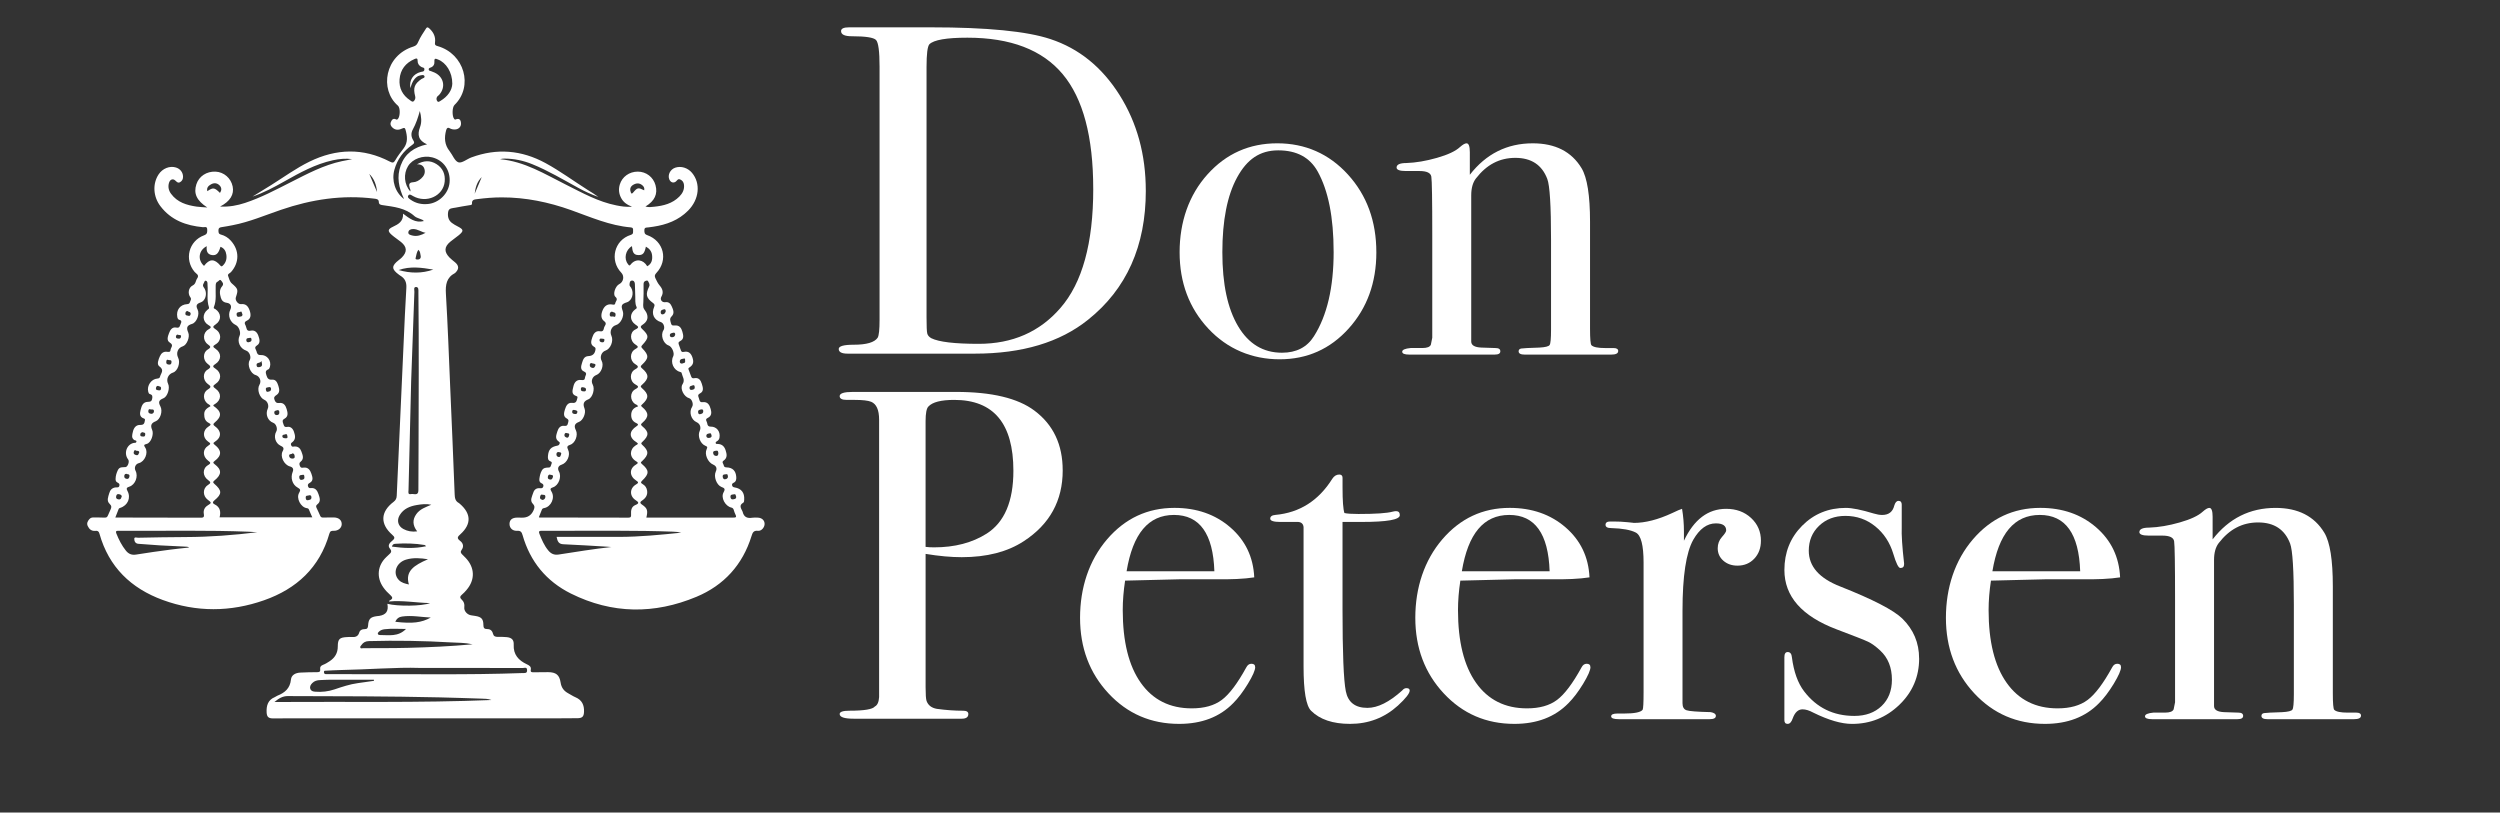 <svg xmlns="http://www.w3.org/2000/svg" id="Layer_1" viewBox="0 0 1200 390"><rect x="0" y="0" width="1200" height="390" fill="#333333" stroke="none"/><defs><style>      .st0 {        isolation: isolate;      }      .st1 {        fill: #fff;      }    </style></defs><g class="st0"><g class="st0"><path class="st1" d="M549.99,91.55c0,26.52-9.24,47.17-27.72,61.93-13.52,10.85-31.63,16.27-54.32,16.27h-61.08c-2.86,0-4.28-.75-4.28-2.25,0-1.35,2.4-2.03,7.21-2.03,6.16,0,9.99-1.13,11.49-3.38.6-1.05.9-3.91.9-8.56V32.05c0-7.36-.56-11.64-1.69-12.85-1.13-1.2-5-1.8-11.61-1.8-3.46,0-5.18-.82-5.18-2.48,0-1.2,1.27-1.8,3.83-1.8-.15,0,1.5,0,4.96,0h34.26c27.05,0,46.2,1.88,57.47,5.65,13.67,4.52,24.71,13.45,33.13,26.79,8.41,13.34,12.62,28.67,12.62,46ZM524.75,90.65c0-25.02-4.88-43.36-14.65-55.04-9.77-11.68-25.02-17.52-45.75-17.52-10.07,0-16.15,1.06-18.26,3.17-.9,1.06-1.35,4.67-1.35,10.85v120.27c0,4.22.11,6.78.34,7.69.23.9.86,1.66,1.92,2.26,3.61,1.81,11.19,2.71,22.76,2.71,16.23,0,29.3-5.73,39.22-17.18,10.52-12.06,15.78-31.12,15.78-57.2Z"></path><path class="st1" d="M660.65,121.08c0,14.58-4.43,26.78-13.3,36.62-8.87,9.84-19.91,14.76-33.13,14.76s-25.1-4.92-34.26-14.76c-9.17-9.84-13.75-22.05-13.75-36.62s4.47-27.5,13.41-37.41c8.94-9.92,20.09-14.88,33.47-14.88s24.83,5,33.92,14.99c9.09,9.99,13.63,22.42,13.63,37.3ZM640.14,120.85c0-16.53-2.56-29.37-7.66-38.54-3.76-6.76-10.07-10.14-18.93-10.14s-14.99,4.32-19.72,12.96c-4.73,8.64-7.1,20.62-7.1,35.95s2.51,27.01,7.55,35.5c5.03,8.49,12.06,12.73,21.07,12.73,6.91,0,12.02-2.63,15.33-7.89,6.31-9.92,9.47-23.44,9.47-40.57Z"></path><path class="st1" d="M776.72,168.53c0,1.12-1.13,1.68-3.38,1.68h-41.47c-1.95,0-2.93-.53-2.93-1.57,0-.75.41-1.2,1.24-1.35.82-.15,3.72-.3,8.68-.45,2.85-.15,4.51-.56,4.96-1.24.45-.67.68-3.11.68-7.31v-43.17c0-16.34-.6-26.08-1.8-29.23-2.56-6.74-7.66-10.12-15.33-10.12s-13.83,3.3-18.93,9.89c-1.5,1.95-2.25,4.65-2.25,8.1v70.15c0,1.8,1.6,2.77,4.81,2.92l6.87.23c1.53,0,2.29.52,2.29,1.57s-.9,1.57-2.7,1.57h-41.02c-2.25,0-3.38-.46-3.38-1.38s1.35-1.51,4.06-1.77h5.63c2.25,0,3.61-.53,4.06-1.57l.68-3.37v-49c0-17.08-.15-26.52-.45-28.32-.3-1.8-2.18-2.7-5.63-2.7h-6.54c-3.01,0-4.51-.56-4.51-1.68,0-1.44,1.58-2.16,4.73-2.16,4.51-.15,9.39-.98,14.65-2.48,5.26-1.5,8.94-3.23,11.04-5.18,1.35-1.2,2.4-1.8,3.16-1.8,1.05,0,1.58,1.43,1.58,4.28v10.82c7.81-10.06,17.88-15.1,30.2-15.1,10.82,0,18.63,3.98,23.44,11.95,2.7,4.51,4.06,13.07,4.06,25.69v51.39c0,4.81.23,7.44.68,7.89.9.9,3.08,1.35,6.54,1.35h4.06c1.5,0,2.25.49,2.25,1.47Z"></path></g><g class="st0"><path class="st1" d="M510.1,225.76c0,14.58-6.24,25.92-18.71,34.03-7.81,5.11-17.73,7.66-29.75,7.66-5.11,0-10.9-.52-17.35-1.58v64.01c0,3.46.15,5.63.45,6.54.75,2.11,2.4,3.38,4.96,3.83,4.36.6,8.56.9,12.62.9,1.65,0,2.48.53,2.48,1.58,0,1.5-1.05,2.25-3.16,2.25h-51.84c-4.51,0-6.76-.75-6.76-2.26,0-1.05,1.58-1.58,4.73-1.58,7.06,0,11.12-.68,12.17-2.03,1.2-.6,1.88-2.11,2.03-4.51v-133.17c0-4.66-1.28-7.52-3.83-8.58-1.5-.6-4.13-.9-7.89-.9h-3.83c-2.25,0-3.38-.6-3.38-1.81,0-1.35,2.1-2.02,6.31-2.02h49.58c17.13,0,29.67,3.01,37.64,9.01,9.02,6.76,13.52,16.3,13.52,28.62ZM486.43,225.98c0-22.68-9.47-34.03-28.4-34.03-6.31,0-10.44,1.06-12.4,3.18-.9.91-1.35,3.25-1.35,7.03v60.34c1.2.15,2.55.23,4.06.23,9.92,0,18.33-2.19,25.24-6.58,8.56-5.44,12.85-15.5,12.85-30.17Z"></path><path class="st1" d="M602.5,320.19c0,1.5-1.17,4.17-3.49,8-2.33,3.83-4.7,6.95-7.1,9.35-6.46,6.61-15.1,9.92-25.92,9.92-13.52,0-24.83-4.88-33.92-14.65-9.09-9.76-13.64-21.86-13.64-36.29s4.32-27.57,12.96-37.64c8.64-10.06,19.42-15.1,32.34-15.1,10.67,0,19.61,3.12,26.82,9.35,7.21,6.24,11.04,14.24,11.49,24-4.81.75-11.2,1.05-19.16.9h-15.78c-1.05,0-10.07.23-27.05.67-.75,4.94-1.13,9.66-1.13,14.15,0,15.12,2.89,26.76,8.68,34.92,5.78,8.16,13.94,12.24,24.45,12.24,6.01,0,10.82-1.35,14.42-4.06,3.61-2.7,7.51-7.89,11.72-15.55.6-1.2,1.43-1.8,2.48-1.8,1.2,0,1.8.53,1.8,1.58ZM582.9,274.22c-.6-18.03-7.06-27.05-19.38-27.05s-19.76,9.02-22.76,27.05h42.15Z"></path><path class="st1" d="M676.65,331.46c0,1.35-1.88,3.76-5.63,7.21-6.46,5.86-14.12,8.79-22.99,8.79-8.27,0-14.5-2.1-18.71-6.3-2.41-2.39-3.61-9.44-3.61-21.14v-67.01c-.15-1.5-.98-2.32-2.48-2.47h-8.56c-3.31,0-4.96-.52-4.96-1.58s.82-1.65,2.46-1.8c11.64-1.06,20.75-6.84,27.32-17.33.89-1.37,2.01-2.05,3.36-2.05,1.04,0,1.57.53,1.57,1.58v4.73c0,6.31.3,10.37.9,12.17,1.35.3,3.61.45,6.76.45,8.26,0,13.75-.37,16.45-1.13.6-.15,1.13-.23,1.58-.23,1.2,0,1.8.65,1.8,1.94,0,2.16-6.08,3.24-18.26,3.24h-9.24v41.7c0,21.04.52,34.22,1.58,39.55,1.05,5.33,4.51,8,10.37,8,4.96,0,10.52-2.78,16.68-8.34.6-.75,1.28-1.13,2.03-1.13,1.05,0,1.58.38,1.58,1.13Z"></path><path class="st1" d="M763.42,320.19c0,1.5-1.17,4.17-3.49,8-2.33,3.83-4.7,6.95-7.1,9.35-6.46,6.61-15.1,9.92-25.92,9.92-13.52,0-24.83-4.88-33.92-14.65-9.09-9.76-13.64-21.86-13.64-36.29s4.32-27.57,12.96-37.64c8.64-10.06,19.42-15.1,32.34-15.1,10.67,0,19.61,3.12,26.82,9.35,7.21,6.24,11.04,14.24,11.49,24-4.81.75-11.2,1.05-19.16.9h-15.78c-1.05,0-10.07.23-27.05.67-.75,4.94-1.13,9.66-1.13,14.15,0,15.12,2.89,26.76,8.68,34.92,5.78,8.16,13.94,12.24,24.45,12.24,6.01,0,10.82-1.35,14.42-4.06,3.61-2.7,7.51-7.89,11.72-15.55.6-1.2,1.43-1.8,2.48-1.8,1.2,0,1.8.53,1.8,1.58ZM743.82,274.22c-.6-18.03-7.06-27.05-19.38-27.05s-19.76,9.02-22.76,27.05h42.15Z"></path><path class="st1" d="M845.24,259.57c0,3.46-1.05,6.31-3.16,8.56-2.11,2.25-4.81,3.38-8.11,3.38-2.7,0-4.96-.79-6.76-2.37-1.8-1.58-2.71-3.57-2.71-5.97,0-2.1.68-3.91,2.03-5.41,1.35-1.5,2.03-2.55,2.03-3.16,0-2.25-1.66-3.38-4.96-3.38-4.21,0-7.81,2.62-10.82,7.85-3.46,6.13-5.18,17.5-5.18,34.09v44.4c0,1.8.64,2.92,1.92,3.36,1.27.45,5.14.75,11.61.9,1.65.3,2.48.9,2.48,1.8,0,1.05-.98,1.58-2.93,1.58h-43.72c-2.41,0-3.61-.45-3.61-1.35s.98-1.35,2.93-1.35h3.16c5.11,0,8.11-.6,9.02-1.81.3-.6.45-3.39.45-8.38v-62.29c0-8.3-1.24-13.1-3.72-14.39-2.48-1.28-6.42-2-11.83-2.15-1.8,0-2.71-.52-2.71-1.58s.75-1.58,2.25-1.58h1.58c2.25,0,4.51.11,6.76.34,2.25.22,3.23.34,2.93.34,5.56,0,11.72-1.58,18.48-4.73l2.93-1.35,1.8-.68c.6,3.61.9,7.21.9,10.82v4.51c4.81-10.22,11.57-15.33,20.28-15.33,4.81,0,8.79,1.46,11.95,4.39,3.16,2.93,4.73,6.58,4.73,10.93Z"></path><path class="st1" d="M921.19,316.07c0,8.73-3.17,16.15-9.51,22.25-6.34,6.1-13.91,9.15-22.72,9.15-5.07,0-11.27-1.8-18.58-5.41-1.94-1.05-3.66-1.58-5.15-1.58-2.09,0-3.66,1.43-4.7,4.28-.6,1.8-1.42,2.7-2.46,2.7s-1.57-.6-1.57-1.8v-30.2c0-1.65.53-2.48,1.58-2.48,1.2,0,1.88.83,2.03,2.5.9,6.97,2.85,12.41,5.86,16.35,6.01,7.87,14.05,11.81,24.12,11.81,5.41,0,9.77-1.58,13.07-4.74,3.3-3.16,4.96-7.38,4.96-12.65,0-5.87-1.88-10.54-5.63-14.01-2.11-1.96-4.02-3.35-5.75-4.18-1.73-.83-6.8-2.82-15.21-5.99-16.68-6.32-25.02-15.81-25.02-28.46,0-8.43,2.83-15.51,8.49-21.23,5.66-5.72,12.67-8.59,21.02-8.59,2.98,0,7.45.9,13.41,2.71,1.49.45,2.83.68,4.02.68,3.13,0,5.07-1.5,5.81-4.51.45-1.5,1.12-2.25,2.01-2.25,1.04,0,1.56.6,1.56,1.8v10.82c-.15,3.61.22,9.39,1.13,17.35v.45c0,1.2-.6,1.8-1.8,1.8-.9,0-2.03-2.27-3.38-6.82-1.65-5.46-4.55-9.85-8.68-13.19-4.13-3.33-8.9-5-14.31-5-5.11,0-9.32,1.58-12.62,4.74-3.31,3.16-4.96,7.16-4.96,11.97,0,7.53,5.03,13.25,15.1,17.17,15.63,6.18,25.54,11.3,29.75,15.36,5.41,5.27,8.11,11.67,8.11,19.2Z"></path><path class="st1" d="M1018.1,320.19c0,1.5-1.17,4.17-3.49,8-2.33,3.83-4.7,6.95-7.1,9.35-6.46,6.61-15.1,9.92-25.92,9.92-13.52,0-24.83-4.88-33.92-14.65-9.09-9.76-13.63-21.86-13.63-36.29s4.32-27.57,12.96-37.64c8.64-10.06,19.42-15.1,32.34-15.1,10.67,0,19.61,3.12,26.82,9.35,7.21,6.24,11.04,14.24,11.49,24-4.81.75-11.19,1.05-19.16.9h-15.78c-1.05,0-10.07.23-27.05.67-.75,4.94-1.13,9.66-1.13,14.15,0,15.12,2.89,26.76,8.68,34.92,5.78,8.16,13.93,12.24,24.45,12.24,6.01,0,10.82-1.35,14.42-4.06,3.61-2.7,7.51-7.89,11.72-15.55.6-1.2,1.43-1.8,2.48-1.8,1.2,0,1.8.53,1.8,1.58ZM998.49,274.22c-.6-18.03-7.06-27.05-19.38-27.05s-19.76,9.02-22.76,27.05h42.15Z"></path><path class="st1" d="M1133.27,343.53c0,1.12-1.13,1.68-3.38,1.68h-41.47c-1.96,0-2.93-.53-2.93-1.57,0-.75.41-1.2,1.24-1.35.82-.15,3.72-.3,8.68-.45,2.85-.15,4.51-.56,4.96-1.24.45-.67.68-3.11.68-7.31v-43.17c0-16.34-.6-26.08-1.8-29.23-2.56-6.74-7.66-10.12-15.33-10.12s-13.83,3.3-18.93,9.89c-1.5,1.95-2.25,4.65-2.25,8.1v70.15c0,1.8,1.6,2.77,4.81,2.92l6.87.23c1.52,0,2.29.52,2.29,1.57s-.9,1.57-2.71,1.57h-41.02c-2.25,0-3.38-.46-3.38-1.38s1.35-1.51,4.06-1.77h5.63c2.25,0,3.61-.53,4.06-1.57l.68-3.37v-49c0-17.08-.15-26.52-.45-28.32-.3-1.8-2.18-2.7-5.63-2.7h-6.54c-3.01,0-4.51-.56-4.51-1.68,0-1.44,1.58-2.16,4.73-2.16,4.51-.15,9.39-.98,14.65-2.48,5.26-1.5,8.94-3.23,11.04-5.18,1.35-1.2,2.4-1.8,3.16-1.8,1.05,0,1.58,1.43,1.58,4.28v10.82c7.81-10.06,17.88-15.1,30.2-15.1,10.82,0,18.63,3.98,23.44,11.95,2.71,4.51,4.06,13.07,4.06,25.69v51.39c0,4.81.23,7.44.68,7.89.9.9,3.08,1.35,6.54,1.35h4.06c1.5,0,2.25.49,2.25,1.47Z"></path></g></g><path class="st1" d="M185.97,289.83c4.86,1.28,16.53,1.18,20.46-.34-6.91-.19-13.22-1.39-19.69-.78-.1-.28.25-.45.52-.6,1.29-.69,1.3-1.39.22-2.36-1.29-1.16-2.51-2.4-3.51-3.84-3.36-4.79-2.8-10.49,1.46-14.52.45-.43.89-.88,1.36-1.29.94-.81,1.42-1.49.38-2.74-1.37-1.65.07-2.95,1.18-3.87,1.37-1.14,1.12-1.74-.07-2.79-5.92-5.21-5.67-11.02.64-15.81,1.04-.79,1.45-1.64,1.51-2.95,1.08-24.58,2.2-49.16,3.33-73.74.4-8.68.75-17.36,1.29-26.03.17-2.69-.68-4.57-2.96-5.89-.18-.1-.34-.24-.51-.36-3.75-2.73-3.77-4.3-.09-7.14.49-.38.99-.77,1.42-1.21,2.6-2.67,2.49-5.03-.4-7.4-1.45-1.19-3.06-2.18-4.46-3.42-2.08-1.84-1.93-2.73.57-3.91,2.59-1.22,5.03-2.52,4.85-6.28,3.05,2.27,5.89,4.6,9.96,3.55-.41-.67-1.07-.72-1.59-.97-.94-.45-2.08-.66-2.81-1.33-4.39-4.04-9.97-4.55-15.45-5.36-.99-.15-1.71-.33-1.75-1.54-.04-1.27-.99-1.41-2.05-1.55-15.42-1.96-30.31.36-44.91,5.35-7.68,2.62-15.17,5.84-23.19,7.38-1.77.34-3.54.69-5.33.94-.98.14-1.53.47-1.49,1.55.03.93-.05,1.69,1.22,2.02,1.82.48,3.42,1.47,4.72,2.92,4.15,4.6,4.17,10.45.09,15.07-.51.58-1.75.89-1.4,1.84.47,1.27.71,2.69,1.84,3.67,3,2.6,3.09,2.97,1.88,6.63-.47,1.4,1.06,3.4,2.49,3.25,2.07-.21,3.29.68,4.12,3.01.82,2.3.54,4.08-1.28,4.91-1.57.72-1.01,1.59-.61,2.43.49,1.02.24,2.87,2.39,2.4,1.91-.42,3.04.69,3.66,2.34.62,1.67,1.18,3.6-.62,4.73-1.63,1.03-.46,1.88-.24,2.78.24,1,.53,1.92,2.03,1.84,3.05-.17,5.24,2.73,4.42,5.67-.12.44-.39,1.06-.74,1.19-1.68.62-1.29,1.7-.91,2.96.44,1.42,1.02,2.14,2.75,2,1.84-.15,2.48,1.52,2.96,3,.51,1.58.79,3.24-.86,4.33-1.01.66-1.48,1.16-.96,2.46.48,1.2,1.02,1.56,2.29,1.4,2.07-.26,2.99,1.22,3.49,2.9s.96,3.55-1,4.63c-1.25.68-.97,1.44-.62,2.39.33.88.35,1.83,1.88,1.56,1.64-.29,2.74.81,3.25,2.34.56,1.68,1.01,3.4-.57,4.82-.51.46-1.15.64-.78,1.61.39,1.02,1.06.66,1.7.63,1.76-.08,2.72,1.02,3.24,2.45.57,1.6,1.4,3.39-.32,4.79-.88.71-.71,1.31-.39,2.15.37.97.92.86,1.79.75,2.14-.27,3.14,1.24,3.71,2.97.52,1.56,1.15,3.32-.86,4.39-.77.41-1,.89-.75,1.66.23.69.64.9,1.42.81,2.07-.24,3.03,1.23,3.57,2.85.55,1.67,1.36,3.54-.52,4.94-.77.57-.67,1.1-.36,1.78.58,1.26,1.21,2.5,1.74,3.78.31.73.83.8,1.5.78,1.67-.04,3.34-.07,5-.04,2.38.04,3.83,1.29,3.81,3.2,0,1.82-1.66,3.27-3.87,3.21-1.12-.03-1.7.12-2.06,1.37-4.67,16.29-15.71,26.48-31.34,31.97-16.17,5.68-32.46,5.78-48.59-.12-15.28-5.59-25.93-15.83-30.42-31.82-.34-1.21-.86-1.5-2.04-1.38-1.74.18-2.88-.78-3.59-2.31-.59-1.26-.09-2.28.72-3.24.48-.57,1.08-.86,1.81-.87.83,0,1.67,0,2.5,0,5.3,0,3.64.93,5.93-3.84.51-1.05.54-1.75-.45-2.69-1.58-1.49-.67-3.37-.2-5.08.44-1.6,1.4-2.68,3.19-2.83.64-.05,1.43.23,1.69-.77.24-.92-.31-1.25-.96-1.58-.74-.36-.88-1.03-.86-1.76.03-1.48.45-2.85,1.1-4.19.8-1.63,2.21-1.34,3.59-1.42,1.17-.07,2.1-2.71,1.36-3.66-2.25-2.85-.79-7.22,2.65-7.96.46-.1,1.11.1,1.27-.47.25-.86-.67-.66-1.05-.94-1.47-1.06-.92-2.52-.65-3.81.4-1.89,1.43-3.5,3.58-3.42,1.64.05,2-.7,2.2-2.02.09-.56.16-.86-.49-1.08-2.17-.73-1.97-2.47-1.54-4.14.48-1.82,1.02-3.78,3.43-3.84,1.07-.03,1.8-.07,2.08-1.35.25-1.17.29-2.01-1.09-2.39-.49-.13-.66-.68-.78-1.16-.71-2.9,1.48-6.07,4.42-6.28.67-.05,1.11-.28,1.24-.86.38-1.66,2.28-3.16-.32-5.01-1.35-.96-.43-3.26.29-4.87.61-1.38,1.67-2.28,3.25-2.12.89.09,1.75.32,1.84-.88.09-1.14,1.72-2.26-.31-3.49-1.75-1.06-.98-3.04-.41-4.57.56-1.52,1.53-3.08,3.46-2.67,1.76.38,1.69-.89,2.13-1.78.44-.89.59-1.64-.73-1.97-.53-.13-.77-.71-.89-1.31-.63-3.32,1.37-6.02,4.73-6.19.78-.04,1.17-.35,1.35-1.01.2-.74.87-1.39.18-2.29-1.36-1.8-.9-4.67,1.12-5.66,1.56-.76,1.38-2.27,2.13-3.33,1.23-1.75-.46-2.29-1.2-3.17-5.07-5.98-2.83-14.87,4.57-17.59,1.66-.61,1.51-1.65,1.47-2.88-.05-1.58-1.32-.93-2.03-1-8.13-.76-15.32-3.36-20.45-10.13-3.48-4.59-3.8-10.73-.84-15.22,1.89-2.86,5.33-4.23,8.31-3.31,2.02.62,3.32,2.26,3.41,4.26.06,1.22-.39,2.21-1.44,2.8-1.01.56-1.63-.22-2.32-.84-1.15-1.04-2.53-.49-3.01,1.25-.5,1.84-.15,3.56,1,5.13,3.05,4.16,7.52,5.48,12.29,6.18,1.52.22,3.08.25,5.12.41-5.15-3.32-6.66-6.76-5.23-11.15,1.25-3.84,4.92-6.25,9.22-6.05,3.99.19,7.37,3.12,8.19,7.1.79,3.83-1.17,7.15-6.04,9.66,4.45.22,8.25-.52,11.96-1.74,7.68-2.52,14.79-6.32,21.97-9.95,7.92-4.01,15.77-8.23,24.57-10.1,1.62-.34,3.26-.58,4.89-.99-3.11-.38-6.18-.11-9.25.56-8.41,1.84-15.82,5.95-23.21,10.11-4.95,2.78-9.94,5.49-15.37,7.32,3.01-1.86,6.04-3.69,9.04-5.57,6.05-3.8,11.85-8.03,18.3-11.19,12.87-6.29,25.77-6.7,38.63,0,1.42.74,1.88.51,2.64-.8,1.13-1.98,2.58-3.79,3.96-5.62,2.12-2.82,1.73-5.84.87-8.95-.27-.96-.69-.97-1.5-.58-1.5.73-3.04.98-4.5-.18-.96-.76-1.49-1.74-1.01-2.91.44-1.06,1.12-2.01,2.55-1.2.36.2.63-.03.87-.33,1.05-1.27,1.14-5.29-.04-6.3-8.97-7.72-6.3-24.15,7.42-28.38,1.37-.42,1.83-1.09,2.37-2.35.97-2.25,2.41-4.31,3.75-6.4.59-.92,1.27-.19,1.73.24,1.87,1.76,2.88,3.94,2.53,6.53-.16,1.16.12,1.45,1.24,1.76,12.84,3.64,17.34,19.33,8.09,28.28-1.14,1.1-1.18,5.42-.15,6.65.18.22.35.42.68.29,1.75-.74,2.49.1,2.61,1.74.12,1.67-1.03,2.92-2.72,3.04-.92.07-1.82-.07-2.62-.52-1.06-.6-1.51-.1-1.78.87-.98,3.6-.81,6.99,1.64,10.06,1.46,1.83,2.45,4.8,4.25,5.38,1.65.53,4.07-1.57,6.21-2.36,12.26-4.53,24.09-3.52,35.56,2.71,7.04,3.83,13.47,8.59,20.22,12.86,1.74,1.1,3.51,2.14,5.17,3.4-3.33-1.16-6.5-2.63-9.58-4.32-7.3-4-14.46-8.28-22.2-11.42-4.29-1.74-8.76-2.67-13.4-2.66-.66,0-1.32.09-2,.29,11.75,1.05,21.5,7.15,31.65,12.23,7.82,3.91,15.47,8.22,24.18,9.94,2.31.46,4.63.84,7.54.65-2.5-.97-4.2-2.2-5.25-4.2-1.1-2.07-1.32-4.21-.65-6.45,1.11-3.74,4.6-6.23,8.69-6.21,3.99.02,7.39,2.63,8.45,6.49,1.16,4.22-.36,7.6-4.83,10.26,1.55.48,2.91.23,4.2.1,4.49-.46,8.78-1.53,12.1-4.89,1.53-1.54,2.45-3.37,2.21-5.62-.13-1.17-.68-2.08-1.83-2.58-1.1-.47-1.45.49-2.05.98-1.14.92-2.52.49-3.15-.96-.93-2.16.41-4.86,2.82-5.67,2.8-.94,6.03.05,8.06,2.48,4.25,5.09,3.46,12.73-1.86,18.11-4.61,4.66-10.38,6.78-16.7,7.74-.82.13-1.65.26-2.48.34-.89.08-1.84-.06-1.83,1.35,0,1.1,0,1.87,1.36,2.35,8,2.83,10.2,11.99,4.39,18.18-.8.85-.94,1.49-.44,2.53.6,1.25,1.15,2.46,2.09,3.55,1.31,1.52,1.94,3.26.76,5.3-.8,1.39.29,2.85,1.87,2.63,1.62-.23,2.49.63,3.07,1.93.71,1.6,1.52,3.37.02,4.84-1.21,1.18-.64,2.19-.34,3.38.35,1.4,1.31,1,2.27,1.01,1.96,0,2.75,1.44,3.2,3.04.45,1.62.91,3.47-1,4.43-1.13.57-.92,1.14-.63,1.95.28.78.6,1.55.84,2.35.24.79.59,1.14,1.5.93,2.17-.49,3.41.62,4.08,2.59.8,2.31.45,3.68-1.48,4.92-.51.32-.48.58-.34.97.4,1.11.82,2.21,1.23,3.31.28.74.66,1.01,1.57.83,2.1-.41,3.05,1.02,3.56,2.73.49,1.65,1.16,3.54-.9,4.6-1.28.66-.8,1.44-.52,2.24.31.9.26,2.14,1.87,1.94,2.41-.29,3.28,1.41,3.81,3.32.48,1.71.48,3.35-1.46,4.26-1.48.69-.33,1.71-.23,2.49.09.77.33,1.68,1.68,1.67,2.91-.04,4.73,2.37,4.23,5.27-.14.83-.57,1.4-1.29,1.78-.33.18-.59.41-.55.79.07.6.59.48.97.48,2.03.04,3.21,1.17,3.79,2.99.59,1.83,1.03,3.65-.98,5.04-1.01.7-.02,1.5.1,2.23.11.63.49.98,1.32.99,2.91.05,4.49,1.65,4.69,4.57.08,1.18-.07,2.26-1.28,2.82-.6.28-.88.64-.71,1.28.16.61.58.84,1.2.94,3.25.53,4.82,2.56,4.6,5.84-.04.56,0,1.25-.49,1.53-2.05,1.17-1.12,2.56-.41,3.97.06.12.13.25.16.39.57,2.48,2.18,3.22,4.56,2.83.88-.14,1.81-.08,2.71-.05,1.99.08,3.27,1.3,3.27,3.03,0,1.6-1.51,3.47-3.13,3.29-2.15-.24-2.64.84-3.16,2.54-4.27,13.8-13.25,23.63-26.41,29.13-20.2,8.45-40.48,8.31-60.28-1.55-11.8-5.88-19.56-15.33-23.2-28.05-.42-1.47-.92-2.17-2.62-2.07-2.22.14-3.69-1.38-3.65-3.35.04-1.95,1.29-2.96,3.7-2.99.76,0,1.53.02,2.29.03,2.61.05,4.44-1.09,5.5-3.42.53-1.17.85-2.05-.33-3.28-1.52-1.59-.3-3.56.25-5.3.46-1.46,1.52-2.29,3.17-2.14.71.06,1.4.09,1.65-.84.23-.87-.22-1.24-.93-1.56-.89-.41-1.08-1.23-.96-2.12.18-1.38.47-2.72,1.17-3.96.79-1.42,2.06-1.39,3.41-1.45.97-.04.93-1.06,1.23-1.73.29-.64.15-.99-.55-1.25-1.23-.46-1.23-1.59-1.14-2.63.26-3.01,1.44-4.31,4.47-4.87.67-.12.96-.47,1.14-1.02.2-.58-.17-.76-.61-1.09-1.78-1.35-.96-3.13-.49-4.73.45-1.53,1.43-2.9,3.24-2.68,1.22.15,1.6-.17,1.84-1.25.21-.94.69-1.6-.65-2.33-1.73-.93-1.27-2.72-.79-4.29.54-1.75,1.38-3.42,3.52-3.15,2.01.25,2.09-1.07,2.44-2.32.12-.43.15-.75-.44-.93-2.67-.83-1.87-2.84-1.47-4.63.44-1.97,1.59-3.4,3.75-3.1,1.2.17,1.75-.08,1.83-1.16.07-.97,1.41-2.11-.5-2.93-1.87-.8-1.41-2.57-.96-4.01.48-1.55.93-3.29,3.12-3.38,2.08-.08,3.18-1.24,3.39-3.31.06-.61-.21-.88-.67-1.13-2.08-1.18-1.39-2.98-.87-4.59.56-1.73,1.59-3.27,3.73-2.88,1.52.28,1.71-.8,1.88-1.63.2-1.03,1.73-2.02.06-3.24-1.55-1.13-1.66-3.05-.69-5.3.8-1.84,2.09-2.95,4.19-2.74.76.08,1.67.5,1.85-.59.16-.96,1.51-1.78.04-3.06-1.37-1.19.04-5.21,1.87-6.08,2.03-.97,2.56-3.84,1-5.45-5.77-5.96-3.42-15.68,4.49-18.16,1.46-.46,1.09-1.31,1.14-2.2.05-.74-.03-1.32-1.04-1.41-10.13-.85-19.32-4.94-28.73-8.3-10.75-3.84-21.79-6.12-33.24-6.11-3.96,0-7.92.32-11.84.84-1.2.16-2.6.21-2.46,2.1.06.77-.69.73-1.22.82-2.26.39-4.53.71-6.76,1.18-1.34.29-3.16.07-3.47,2.02-.32,2.01.03,3.93,1.75,5.27.87.68,1.86,1.2,2.85,1.72,2.87,1.49,2.98,2.14.51,4.21-1.33,1.11-2.81,2.05-4.13,3.17-2.86,2.43-2.99,4.72-.41,7.46.85.9,1.88,1.64,2.83,2.45,1.79,1.54,1.86,3.12.2,4.79-.1.1-.18.22-.3.29-4.15,2.17-4.63,5.66-4.37,10,.88,14.78,1.41,29.57,2.04,44.36.75,17.29,1.5,34.58,2.16,51.87.07,1.8.32,3.26,2.02,4.16.18.1.33.25.49.39,5.43,4.71,5.58,9.71.31,14.53-1.26,1.15-2.07,1.85-.21,3.24,1.44,1.08,1.95,2.71.69,4.4-.64.86-.32,1.54.38,2.18.56.52,1.1,1.06,1.62,1.62,4.43,4.67,4.58,10.51.38,15.38-.68.79-1.38,1.58-2.18,2.23-.96.79-1.12,1.48-.16,2.35,1.09.99,1.49,2.14,1.29,3.7-.24,1.78,1.34,3.5,3.13,3.85.75.15,1.51.23,2.26.35,2.79.46,3.76,1.45,3.77,4.28,0,1.42.41,2.02,1.85,2,1.44-.03,2.39.79,2.72,2.14.31,1.29,1.09,1.62,2.27,1.61,1.46-.01,2.93-.04,4.37.12,2.4.26,3.46,1.28,3.34,3.64-.24,4.75,2.32,7.51,6.26,9.37,1.2.57,2.24,1.09,1.93,2.73-.22,1.17.64,1.14,1.46,1.13,2.29-.04,4.59-.08,6.88-.06,3.76.04,5.43,1.3,5.98,4.98.37,2.46,1.58,4.06,3.67,5.18,1.16.62,2.26,1.38,3.47,1.89,3.12,1.33,4.23,3.73,4.1,6.97-.09,2.21-.74,3.02-2.99,3.08-2.64.06-5.28.05-7.92.05h-130.56c-2.64,0-5.28.09-7.92.05-2.13-.03-2.86-.81-2.96-2.91-.15-3.21.6-5.93,3.91-7.3.45-.18.83-.53,1.27-.7,3.57-1.41,6.08-3.52,6.5-7.75.23-2.26,2.28-3.21,4.47-3.33,2.71-.14,5.42-.2,8.13-.2,1.05,0,1.6-.25,1.43-1.38-.17-1.14.31-1.75,1.41-2.16,1.09-.41,2.11-1.05,3.1-1.7,2.54-1.67,3.95-3.92,3.94-7.12,0-3.56.87-4.32,4.46-4.49.76-.04,1.53-.09,2.29-.03,1.69.12,2.98-.26,3.53-2.1.37-1.22,1.38-1.7,2.6-1.68,1.24.02,1.6-.54,1.67-1.77.18-3.16,1.16-4.09,4.33-4.48.34-.04.69-.06,1.04-.11,3.28-.56,4.49-2.26,3.91-5.7l-.02-.09ZM105.44,248.31h44.46c-.6-1.36-1.13-2.48-1.58-3.64-.21-.53-.52-.68-1.07-.76-2.9-.42-5.19-4.79-3.67-7.35.81-1.36.58-1.81-.68-2.5-2.6-1.41-3.56-4.72-2.42-7.53.54-1.31.19-2.24-1.32-2.64-2.81-.74-4.86-4.86-3.48-7.32.9-1.6.16-2.06-1.03-2.64-2.5-1.21-3.42-4.44-2.01-6.87.72-1.25-.11-3.62-1.43-4.09-2.69-.96-3.94-4.11-2.69-6.8.68-1.46-.11-3.6-1.55-4.21-2.43-1.03-3.76-5.05-2.42-7.3,1.06-1.77.12-4.09-1.9-4.66-2.44-.7-4.11-4.94-2.8-7.11.89-1.47-.07-4.05-1.7-4.6-3-1.01-4.46-4.36-3.13-7.2.7-1.5-.34-4.38-1.82-5.06-2.79-1.29-4-4.6-2.67-7.33.84-1.73.2-3.12-1.7-3.37-1.52-.2-2.41-1.04-2.81-2.4-.57-1.91-.84-3.86.6-5.52,1.01-1.17.09-2.02-.47-2.74-.65-.84-1.14.28-1.69.52-.93.4-.89,1.24-.93,2.1-.15,3.38.47,6.82-.86,10.09-.32.78.35.74.69.97,2.93,1.96,3.07,5.39.16,7.35-1.44.97-1.55,1.4,0,2.39,2.89,1.84,2.89,5.5,0,7.17-1.54.89-1.38,1.26-.04,2.17,2.95,2.01,2.9,5.39-.12,7.32-1.56,1-1.15,1.41.12,2.25,2.88,1.89,2.94,5.32.05,7.21-1.6,1.05-1.3,1.47.02,2.42,2.91,2.09,2.69,5.44-.36,7.31-.34.21-.81.29-.77.85,4.05,2.78,4.23,5.06.61,8.05-.84.7-.73,1.14.12,1.74,3.23,2.27,3.27,5.37.05,7.42-1.02.65-.91.9-.06,1.56,3.35,2.61,3.34,5.14-.07,7.67-.96.71-.81.99.01,1.62,3.44,2.62,3.4,4.93-.11,7.75-.69.55-.9.93-.11,1.61,3.78,3.27,3.78,4.91.06,7.96-.84.68-1.03,1.37.07,1.9,2.78,1.35,3.06,3.65,2.42,6.24h.03ZM306.29,195.12c-.31-.86-.96-.88-1.41-1.18-2.57-1.69-2.64-5.66.07-7.11,2.1-1.13,1.38-1.51-.12-2.4-2.65-1.57-2.69-5.64,0-7.12,2.06-1.14,1.51-1.62-.05-2.62-2.6-1.66-2.53-5.63.16-7.11,1.69-.93,1.46-1.3.04-2.23-2.75-1.79-2.78-5.91,0-7.2,2.21-1.03,1.23-1.52,0-2.38-2.78-1.94-2.81-5.27-.07-7.28.48-.35.97-.49.61-1.23-.78-1.63-.52-3.41-.59-5.13-.07-1.94-.1-3.89-.18-5.84-.04-.95-.55-1.74-1.51-1.61-.98.14-1.02,1.18-1.07,2-.04.61.49.97.77,1.43,1.53,2.56.47,6.2-2.03,6.99-2.62.83-2.95,1.53-1.97,4.26.82,2.31-1,6.04-3.25,6.67-2.14.6-3.19,3.04-2.21,5.14,1.14,2.47-.41,6.32-2.87,7.13-1.9.63-2.82,3.1-1.82,4.89,1.22,2.17-.2,5.96-2.55,6.82-1.89.69-2.71,2.84-1.75,4.56,1.19,2.13-.03,6.27-2.09,7.11-2.25.91-2.73,2.1-1.81,4.45.81,2.06-.69,5.64-2.66,6.38-2.1.78-2.53,1.95-1.49,4.04,1.14,2.28-.32,6.18-2.74,6.94-1.48.47-1.67,1.06-1,2.41,1.24,2.52-.45,6.28-3.08,7.13-1.67.54-2.16,1.77-1.31,3.32,1.38,2.51-.14,6.66-2.87,7.56-1.31.43-1.47.85-.72,2.05,1.82,2.91-.15,7.29-3.51,7.91-.55.1-.9.26-1.1.76-.48,1.21-.97,2.41-1.44,3.59.15.11.2.18.25.18,14.25.02,28.49.02,42.74.07,1.22,0,1.31-.51,1.26-1.5-.09-1.85.04-3.74,2.09-4.57,2.01-.81,1.53-1.4.07-2.35-3.03-1.99-2.87-5.79.29-7.55,1.28-.71,1.09-1.15,0-1.84-3.3-2.11-3.39-5.73-.13-7.63,1.43-.83.9-1.11-.09-1.74-3.11-1.98-3.03-5.62.1-7.6.33-.21.83-.24.93-.87-.16-.13-.35-.32-.56-.46-3.79-2.31-3.82-5.37-.04-7.8,1.23-.79.48-1.19-.27-1.54-1.63-.77-2.34-2.02-2.33-3.83.01-2.27,1.26-3.53,3.27-4.11l.04.04ZM310.23,248.46h40.98c2.47,0,2.51-.05,1.42-2.38-.41-.87-.31-2.16-1.56-2.44-2.94-.65-5.22-4.74-3.74-7.35,1-1.76.29-2.01-1.09-2.58-2.36-.98-3.75-5.02-2.68-7.31.74-1.59.3-2.73-1.3-3.42-2.49-1.06-4.24-4.96-3.07-7.36.57-1.16.2-1.3-.73-1.7-2.42-1.05-3.71-4.74-2.6-7.1.78-1.66.14-3.45-1.5-4.17-2.66-1.17-3.77-4.93-2.16-7.35.82-1.24-.07-3.82-1.45-4.18-2.41-.64-4.51-4.57-3.15-6.66,1.38-2.13-.05-3.62-.41-5.37-.08-.39-.38-.47-.75-.57-3.12-.79-4.79-4.61-3.3-7.48.77-1.49-.58-4.66-2.23-5.23-2.63-.91-3.98-5-2.43-7.34.8-1.21.09-3.43-1.23-3.85-3.38-1.06-4.71-3.94-3.28-7.27.38-.88.26-1.35-.5-1.9-3.32-2.43-3.73-4.11-1.89-7.91.5-1.04-.13-1.74-.47-2.51-.24-.54-.79-.37-1.28-.19-.92.35-.92,1.08-.92,1.88,0,2.71.06,5.42-.1,8.13-.16,2.72-.26,2.71,1.2,4.77.23.33.4.73.53,1.12.71,2.18-.12,3.75-1.92,5-.69.48-1.65.96-.49,2.06,3.47,3.3,3.47,4.21.14,7.86-.54.59-.6.9,0,1.51,3.28,3.41,3.25,4.73-.16,7.95-.63.59-.8.95,0,1.62,3.5,3,3.5,4.89.12,7.89-.58.52-1.02.87-.17,1.61,3.47,3.01,3.5,4.84.15,7.89-.55.5-.68.64-.02,1.19,3.31,2.72,3.36,4.84.19,7.57-.74.64-.99.97-.09,1.71,3.29,2.7,3.29,4.48.05,7.49-.54.5-.81.76-.08,1.42,3.29,2.97,3.26,4.7-.02,7.79-.47.44-1,.68-.15,1.4,3.6,3.05,3.63,4.69.15,8-.85.81-.62,1.17.24,1.67,1.2.69,1.93,1.73,2.14,3.15.29,2.05-.61,3.46-2.21,4.59-.82.58-1.71,1.11-.23,2.11,2.58,1.75,2.88,2.82,2.07,6.24h-.02ZM101.08,194.98c-.34-.71-.99-.88-1.47-1.25-2.24-1.74-2.33-5.31.1-6.75,2.08-1.24,1.33-1.71-.06-2.75-2.32-1.74-2.42-5.37-.06-6.77,2.17-1.28,1.32-1.83-.05-2.92-2.23-1.77-2.17-5.39.17-6.77,1.73-1.02,1.44-1.48.04-2.49-2.54-1.82-2.41-5.64.28-7.14,1.7-.95,1.29-1.37-.04-2.15-2.81-1.64-3-5.17-.44-7.26.42-.34.99-.54.74-1.29-1.16-3.45-.37-7.03-.67-10.54-.06-.74.17-1.58-.61-2.07-.33-.21-.7-.06-.85.32-.33.86-1.15,1.65-.43,2.68.2.28.42.56.57.87,1.25,2.44.28,5.74-2.03,6.49-1.91.62-2.37,1.5-1.43,3.37,1.15,2.28-.48,6.26-2.62,6.9-2.47.74-2.91,1.74-1.85,4.2.89,2.06-.68,5.98-2.64,6.58-2.35.71-3.36,3.21-2.21,5.49,1.19,2.35-.21,6.39-2.47,7.11-2.32.74-3.41,3.24-2.36,5.39,1.01,2.07-.3,6.17-2.23,6.94-2.23.9-2.57,1.81-1.47,3.89,1.24,2.33-.04,6.32-2.3,7.18-2.1.8-2.59,2.01-1.65,4.12.92,2.07-.57,6.25-2.62,6.72-1.54.36-1.39.71-.68,1.83,1.56,2.44-.27,6.7-3.06,7.39-1.63.4-2.4,2.16-1.62,3.67,1.41,2.71-.12,6.74-3,7.64-1.26.39-1.54.86-.88,2.05,1.78,3.25.18,6.97-3.46,8.12-.36.11-.64.24-.78.58-.52,1.32-1.03,2.64-1.59,4.07h4.39c12.09.02,24.18.02,36.27.07,1.32,0,2.17.05,1.83-1.79-.3-1.61.28-3.15,1.86-4.11,1.91-1.16,1.9-1.31,0-2.73-2.44-1.82-2.48-5.43.08-7.03,1.53-.96,1.47-1.42.07-2.43-2.68-1.92-2.74-5.53-.03-7.12,1.68-.99,1.17-1.32.03-2.2-2.66-2.04-2.67-5.46.07-7.13,1.56-.96,1.02-1.24-.07-2.01-2.71-1.91-2.58-5.48.26-7.22,1.17-.72,1.34-1.1.04-1.76-1.71-.86-2.14-2.37-2.13-4.18,0-2.1,1.52-2.94,3.03-3.83l.03.02ZM197.35,183.14c-.5,20.32-.89,36.22-1.26,52.12-.02.86-.45,2.26,1.24,1.89,1.28-.28,3.5,1.06,3.5-1.82,0-6.25.06-12.5.07-18.75.06-25.42.22-50.84-.06-76.26,0-1,.2-2.53-1.1-2.56-1.37-.03-.8,1.52-.83,2.34-.61,15.82-1.16,31.65-1.56,43.05h0ZM293.47,262.58c-.68-.06-1.36-.13-2.04-.17-7.01-.41-14.01-.87-21.02-1.17-2.14-.09-2.81-1.23-3.24-3.53,10.13,0,20.07.01,30,0,9.98-.02,19.9-1,29.84-2.03-1.33-.32-2.67-.43-4.02-.48-17.3-.66-34.61-.36-51.92-.43-3.68,0-7.37.04-11.05,0-1.1,0-1.58.26-1.11,1.43,1.13,2.84,2.29,5.66,4.29,8.05,1.31,1.56,2.8,2.26,4.93,1.93,8.44-1.3,16.86-2.69,25.33-3.61h0ZM123.62,255.47c-1.43-.08-2.86-.19-4.29-.25-19.25-.76-38.5-.35-57.75-.45-1.6,0-3.2.03-4.8,0-1.08-.02-1.33.33-.91,1.37,1.18,2.91,2.57,5.7,4.55,8.16,1.26,1.57,2.79,2.25,4.93,1.89,5.48-.91,10.98-1.64,16.48-2.38,2.97-.4,5.95-.67,8.93-1-.39-.32-.78-.38-1.18-.4-4.3-.21-8.61-.38-12.91-.64-3.4-.2-6.78-.54-10.18-.74-1.61-.09-2.05-1.33-2.04-2.41,0-1.03,1.23-.49,1.86-.51,7.64-.15,15.29-.31,22.93-.33,11.47-.04,22.9-.9,34.37-2.33h.01ZM201.2,320.6c-10.76-.37-24.42.77-38.11,1.03-2.22.04-4.44.2-6.66.3-.48.02-1.02-.06-.93.72.06.54.24.94.87.93.49,0,.97.01,1.46.01,17.52.02,35.03.02,52.55.05,13.56.03,27.11-.09,40.66-.58.91-.03,2,.21,1.96-1.39-.04-1.65-1.17-1.04-1.92-1.04-15.64-.02-31.28-.02-49.87-.02h-.01ZM235.91,336.01c-1.89-.67-3.27-.61-4.64-.66-6.74-.21-13.47-.46-20.21-.61-24.32-.55-48.64-.57-72.96-.62-2.32,0-4.2,1.01-6.37,2.84,34.89-.24,69.25.46,104.18-.95ZM200.13,78.89c3.17-1.85,6.33-2.07,9.42-.1,3.05,1.95,4.25,4.89,3.9,8.41-.69,6.89-8.76,10.54-15.2,6.91-.74-.42-1.64-1.13-2.22-.34-.71.97.42,1.64,1.09,2.11,2.49,1.74,5.29,2.33,8.3,2.04,5.32-.51,9.92-5.06,10.38-10.33.51-5.81-2.86-10.68-8.34-12.06-4.44-1.11-9.41.69-11.59,4.2-2.31,3.73-1.87,8.81,1.05,12.16.29-.66-.12-1.22-.29-1.8-.43-1.51-.32-2.52,1.64-2.61,1.49-.07,2.8-.81,3.9-1.8,1.32-1.18,2.07-2.67,1.59-4.46-.47-1.76-1.81-2.43-3.64-2.34h0ZM226.83,309.26c-3.78-.82-7.04-.71-10.26-.9-13.17-.77-26.36-1-39.55-.63-1.5.04-2.69.62-3.52,1.87-.26.38-.77.74-.55,1.26.25.6.86.27,1.29.27,7.22-.04,14.44.02,21.66-.17,10.12-.26,20.24-.71,30.93-1.69h0ZM197,42.35c-.7-3.86,1.27-6.85,4.97-7.82.69-.18,1.6-.02,1.73-1.11.13-1.05-.77-.95-1.34-1.23-1.23-.62-1.93-1.67-1.91-2.99.02-1.46-.67-1.21-1.52-.84-4.26,1.84-6.77,5.1-7.14,9.68-.34,4.24,1.43,7.7,5.04,10.08.53.35,1.18,1.06,1.83.38.56-.58.86-1.36.63-2.28-1.07-4.08-.36-5.95,3-8.29.57-.39,1.83-.51,1.43-1.42-.36-.82-1.51-.37-2.28-.24-.97.18-1.71.83-2.38,1.58-1.14,1.29-1.6,2.87-2.07,4.5h.01ZM201.52,53.28c-.86,3.12-1.85,6.12-3.39,8.91-.95,1.73-.81,3.54.23,5.15.7,1.09.5,1.5-.52,2.22-4.22,2.97-7.14,6.92-8.54,11.94-1.42,5.12.35,10.86,4.65,14.05-2.56-5.45-3.64-10.65-1.6-16.17,2.12-5.73,6.41-8.73,12.65-10.09-4.21-1.85-4.78-4.57-3.37-8.33.9-2.4.6-5.09-.11-7.67h0ZM217.1,40.17c.03-5.51-2.99-10.13-6.87-11.61-.93-.35-1.86-.9-1.71.96.11,1.3-.45,2.44-1.86,2.92-.46.16-.99.34-.88.97.1.6.68.59,1.12.75.59.2,1.17.42,1.73.69,4.44,2.11,5.43,7.05,2.15,10.69-.32.36-.8.61-1.03,1.01-.4.72-.27,1.56.25,2.14.44.49,1.02-.03,1.44-.28,3.52-2.1,5.56-5.12,5.66-8.22v-.02ZM179.5,326.8c0-.18,0-.36-.02-.54-6.94,0-13.88-.01-20.81,0-1.66,0-3.33.13-4.99.18-1.43.05-2.76.37-3.78,1.43-.74.76-1.34,1.66-.94,2.8.38,1.08,1.35,1.27,2.37,1.35,3.15.25,6.23-.1,9.23-1.11,3.68-1.24,7.35-2.48,11.22-3.01,2.58-.35,5.16-.73,7.74-1.1h-.02ZM200.23,255.04c-2.2-2.86-2.33-5.56-.39-8.27,1.76-2.47,4.53-3.35,7.19-4.49-2.38-.54-4.72-.25-7,.14-3.29.56-6.29,1.76-8.15,4.81-1.56,2.55-.85,5.33,1.79,6.72,1.94,1.02,4.02,1.44,6.56,1.11v-.02ZM205.46,268.45c-3.57-.58-7.14-.88-10.63.19-4.72,1.46-6.46,6.53-3.41,9.75,1.29,1.36,3.03,1.76,4.85,2.16-1.9-6.36,2.42-9.22,9.19-12.11h0ZM99.24,118.17c-3.95,1.96-4.51,6.6-1.31,9.46,2.65-3.49,4.98-3.54,7.86-.14.36.43.66.45,1.02.13,1.57-1.42,2.13-3.22,1.85-5.27-.24-1.77-1-3.2-2.83-3.89-.91,3.18-2,4.28-4.08,3.98-2.41-.35-2.74-2.18-2.51-4.27ZM310.66,127.81c2.15-1.16,2.58-3.09,2.34-5.28-.21-1.89-1.25-3.2-2.97-4.14-.68,3.2-1.41,4.02-3.48,4.05-2.92.04-2.94-2.24-3.21-4.29-3.12,1.79-4,6.07-1.9,8.63.34.41.54,1.12,1.32.15,2.33-2.92,5.96-2.48,7.91.87h-.01ZM189.75,298.46c8.17.95,12.52.46,17.03-2.04-4.59-.21-9.15-1.16-13.78-.49-1.4.2-2.59.89-3.25,2.54h0ZM191.35,129.62c5.57,1.6,11.12,1.71,16.63-.22-5.55-.95-11.1-1.74-16.63.22ZM194.88,301.9c-3.59.01-6.95-.28-10.31.14-1.04.13-2.02.47-2.78,1.26-.29.3-.6.6-.36,1.07.18.35.51.44.87.44,4.29-.02,8.79.99,12.58-2.91h0ZM204.53,262.18c-.4-.34-.53-.55-.7-.58-4.66-.8-9.36-.89-14.07-.58-.69.04-1.36.25-1.64,1.35,5.44.74,10.79,1.06,16.41-.18h0ZM204.28,111.74c-2.09-.36-3.78-1.81-5.93-1.81-1.16,0-2.23.43-2.35,1.58-.11,1.06,1.01,1.3,1.9,1.53,2.3.59,4.35-.17,6.38-1.3ZM309.22,91.34c.25-1.14-.26-1.85-.87-2.38-1.37-1.19-2.89-1.16-4.41-.25-1.31.78-1.72,1.96-1.22,3.37.14.4.29,1.41,1.19.34,2.07-2.46,2.43-2.47,5.3-1.07h.01ZM105.59,92.6c.85-1.25.86-2.49-.15-3.56-1.19-1.26-2.73-1.37-4.17-.55-1.16.65-2.19,1.57-1.76,3.28,2.81-1.89,3.42-1.8,6.08.83ZM200.86,119.91c-.99,1.24-.97,2.67-1.36,3.95-.13.42.06.6.5.67,1.43.22,2.23-.52,1.89-1.92-.2-.85-.12-1.82-1.03-2.7ZM177.25,83.47l3.74,8.72c-.31-3.32-1.3-6.35-3.74-8.72ZM231.23,85c-2.24,2.2-3.04,5.02-3.39,8.02,1.13-2.67,2.26-5.35,3.39-8.02ZM260.52,239.99c.88-.24,1.29-.88,1.26-1.69-.03-1.01-1.09-.7-1.6-.87-.62-.21-.92.64-.97,1.27-.08.94.67,1.07,1.31,1.29ZM353.39,238.51c-.28-.47-.1-1.47-.99-1.25-.66.17-1.88-.07-1.78,1.22.05.6.28,1.32,1.12,1.2.7-.09,1.59-.07,1.65-1.18h0ZM148.37,237.73c-.47.34-1.62-.12-1.63.97,0,.54.05,1.59,1.08,1.39.73-.14,1.74-.18,1.66-1.41-.04-.65-.26-1.07-1.11-.95ZM116.4,151.01c-.26-.57-.39-1.75-.83-1.44-.65.47-2.06-.05-2.01,1.35.03.69.33,1.31,1.12,1.14.64-.14,1.62.04,1.72-1.04h0ZM293.78,149.59c-.98.08-1.13.89-1.11,1.5.03,1.35,1.29.61,1.94.9.79.36.83-.44.86-.97.07-1.23-1.1-1-1.69-1.43ZM344.82,217.46c-.18-.44.02-1.27-.98-1.12-.65.1-1.55.05-1.54.97.02.87.53,1.56,1.55,1.54.85-.02.91-.66.96-1.39h.01ZM58.46,238.15c-.22-.76-.98-.88-1.57-.97-.89-.13-1.12.68-1.17,1.35-.07.89.68,1.15,1.37,1.2,1.02.07,1.1-.84,1.38-1.58h-.01ZM140.46,217.55c-.38.67-1.65.12-1.68,1.11-.02.77.48,1.44,1.41,1.46.63,0,1.33-.08,1.26-.94-.05-.65-.1-1.39-1-1.62h0ZM146.11,228.97c-.07-.5,0-1.26-.82-1.05-.64.16-1.72-.07-1.65,1.12.03.63.26,1.37,1.03,1.3.7-.07,1.6-.24,1.44-1.37ZM285.87,175.19c-.2-.82-1.19-.55-1.76-.84-.65-.33-.99.27-1.02.89-.04.87.59,1.21,1.3,1.35.9.17,1.16-.53,1.48-1.4h0ZM349.42,228.76c-.13-.52,0-1.3-.83-1.13-.65.13-1.73-.09-1.7,1.04.02.55.25,1.41.98,1.38.7-.02,1.52-.29,1.55-1.29ZM82.32,173.76c.11-1.18-1.03-.75-1.6-1-.8-.34-.85.37-.9.93-.1,1.04.55,1.28,1.4,1.32.82.04,1.07-.44,1.1-1.25ZM327.37,174.54c.53-.35,1.74-.05,1.48-1.39-.08-.4.23-1.24-.53-1.04-.76.2-1.95.09-2.02,1.36-.03.59.23,1.08,1.07,1.07h0ZM337.56,197.24c-.03-.44-.29-.9-1-.72-.69.17-1.57.2-1.47,1.32.06.64.27,1.11.99.96s1.53-.31,1.48-1.55h0ZM133.19,196.86c-.6.28-1.6.13-1.54,1.23.04.67.43,1.16,1.18,1.15.82,0,1.28-.41,1.24-1.27-.02-.56-.03-1.14-.88-1.11h0ZM60.58,227.42c-.76.07-.94.62-.93,1.27,0,.88.74,1.15,1.38,1.18.86.04,1.1-.81,1.12-1.44.03-.98-.98-.69-1.57-1.02h0ZM265.42,228.91c.18-1.09-.73-.86-1.22-1.03-.84-.29-1.1.35-1.23.98-.19.92.42,1.26,1.17,1.33.92.09,1.04-.71,1.28-1.28ZM66.84,217.17c-.08-1.17-1.3-.47-1.85-1.05-.34-.36-.7.47-.79.88-.22,1.01.57,1.32,1.3,1.47.95.2,1.02-.69,1.34-1.3ZM125.45,173.24c-.47,1.47-2.7.32-2.25,2.37.14.65.63.7,1.28.6,1.65-.25,1.43-1.28.98-2.98h-.01ZM319.56,149.46c-.04-.54-.14-1.15-.75-1.01-.74.17-1.7.31-1.68,1.42.01.58.24,1.11.96,1.04.86-.09,1.23-.73,1.46-1.45h.01ZM72.77,198.64c.75-.08,1.2-.69,1.13-1.39-.11-1.1-1.24-.53-1.86-.79-.69-.3-.86.51-.85,1.05.03.92.77,1.03,1.58,1.13h0ZM128.47,188.07c1.04-.15,1.65-.46,1.65-1.3,0-.71-.33-1.18-1.18-.92-.6.19-1.48,0-1.32,1.11.1.66.28,1.23.85,1.11ZM75.86,185.21c-.73,0-.91.51-1,1.06-.16,1.07.74.95,1.34,1.09.8.18,1.1-.29,1.11-1.03,0-1.02-.99-.73-1.45-1.12ZM268.27,216.99c-.8-.09-1.15.29-1.19,1.03-.04.75.43,1.23,1.02,1.33.9.15,1.03-.69,1.23-1.33.33-1.05-.64-.78-1.06-1.04h0ZM332.6,184.93c-.63.35-1.74.19-1.62,1.42.07.71.54.89,1.16.78.79-.13,1.47-.38,1.31-1.41-.08-.48-.11-1-.85-.78h0ZM341.59,209.24c-.2-.49-.14-1.39-.81-1.25-.62.13-1.65.15-1.74,1.1-.05.52.28,1.13.98,1.12.67-.02,1.44-.03,1.58-.97h-.01ZM89.95,149.27c-.65.1-.9.48-.96,1.1-.13,1.2.92,1.02,1.51,1.22.65.22.99-.37,1.01-.95.03-1.04-1.07-.85-1.56-1.37h0ZM272.16,210.1c.8.02.88-.68,1.03-1.23.27-1.02-.7-.81-1.16-1-.66-.27-1.01.24-1.1.82-.14.88.52,1.14,1.23,1.41h0ZM68.43,207.44c-.67.15-1.11.49-1.1,1.24.01.95.75.76,1.32.86.9.16,1.03-.45,1.07-1.1.06-.94-.83-.71-1.29-1.01h0ZM324.12,160.47c-.07-.61-.39-.94-.98-.76-.69.2-1.63.22-1.62,1.25,0,.65.51.94,1.14.91.89-.05,1.36-.55,1.45-1.4h0ZM119.24,164.3c.66-.2,1.53-.22,1.49-1.28-.02-.51-.19-1.05-.83-.85-.63.19-1.67-.08-1.67,1.07,0,.6.24,1.07,1.01,1.06ZM137.04,208.44c-.53.29-1.54.03-1.51.99.03.89.91.88,1.56.95.63.07,1.11-.18.88-.94-.14-.45-.03-1.2-.93-1.01h0ZM280.13,187.85c.62.08,1.12-.04,1.15-.79.04-.98-.76-1.01-1.4-1.17-.65-.16-1.04.06-1.08.82-.05,1,.6,1.1,1.33,1.15h0ZM277.18,197.58c-.28-.67-1.02-.72-1.67-.82-.63-.11-.86.35-.86.89,0,.99.82,1.01,1.47,1.09.69.09.96-.41,1.06-1.16h0ZM86.89,161.56c.2-1.03-.95-.59-1.41-.86-.55-.32-.99.29-1.04.88-.06.7.45.91,1.06.96.64.04,1.27.08,1.39-.98h0ZM290.12,163.18c.04-.75-.79-.49-1.32-.63-.56-.15-1.03.07-1.04.66-.02.76.53,1.03,1.23,1.1.68.07,1.07-.16,1.14-1.13h-.01Z"></path></svg>